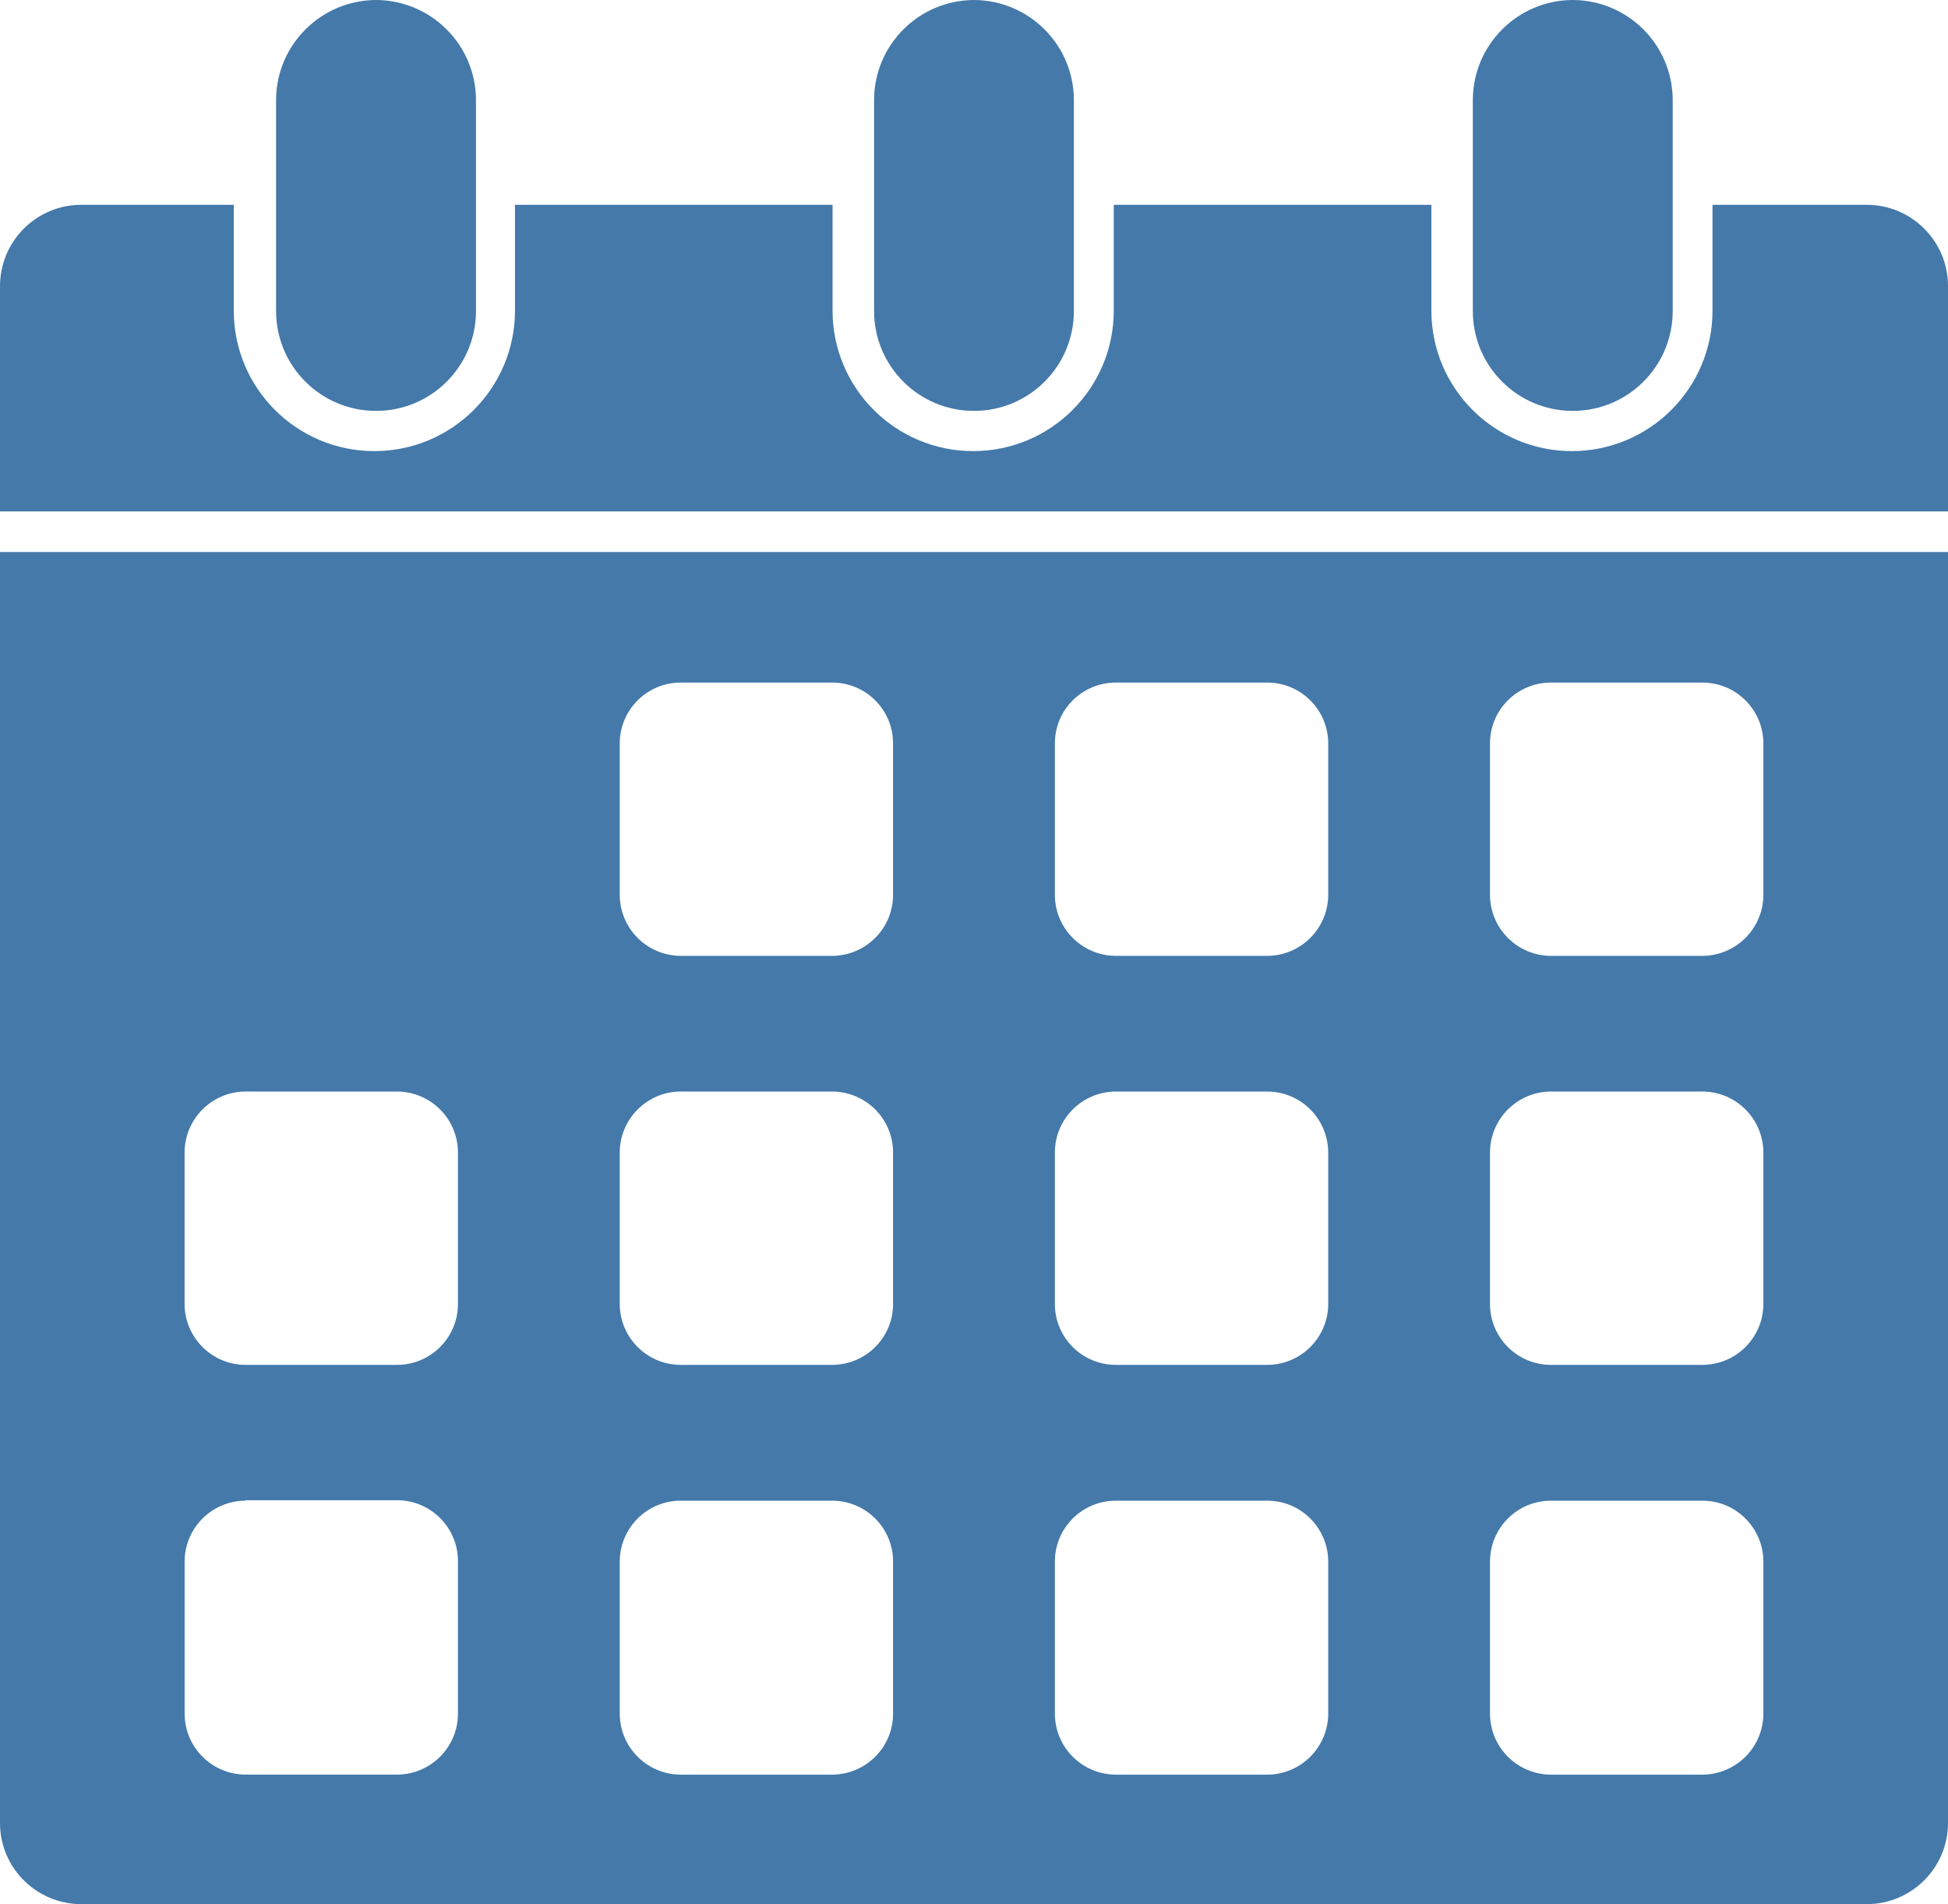 <?xml version="1.0" encoding="UTF-8"?> <svg xmlns="http://www.w3.org/2000/svg" width="44" height="43" viewBox="0 0 44 43" fill="none"><path fill-rule="evenodd" clip-rule="evenodd" d="M44 11.549V6.456C43.998 5.446 43.178 4.627 42.169 4.625H38.681V7.014C38.681 8.766 37.26 10.187 35.505 10.187C33.753 10.187 32.331 8.766 32.331 7.014V4.625H25.157V7.014C25.157 8.766 23.736 10.187 21.981 10.187C20.227 10.187 18.805 8.766 18.805 7.014V4.625H11.632V7.014C11.632 8.766 10.21 10.187 8.456 10.187C6.701 10.187 5.28 8.766 5.28 7.014V4.625H1.842C1.355 4.623 0.888 4.815 0.542 5.159C0.196 5.502 0.002 5.969 0 6.456V11.549H44ZM35.505 2.33037e-05C36.755 -0.006 37.771 0.998 37.782 2.245V7.023C37.782 8.27 36.772 9.279 35.526 9.279C34.278 9.279 33.267 8.27 33.267 7.023V2.245C33.278 1.013 34.272 0.015 35.505 2.33037e-05ZM8.495 2.33037e-05C9.735 0.006 10.74 1.006 10.751 2.245V7.023C10.751 8.27 9.741 9.279 8.495 9.279C7.247 9.279 6.236 8.27 6.236 7.023V2.245C6.247 1.006 7.252 0.006 8.495 2.33037e-05ZM22 2.33037e-05C23.24 0.006 24.247 1.006 24.256 2.245V7.023C24.256 8.27 23.246 9.279 22 9.279C20.753 9.279 19.743 8.27 19.743 7.023V2.245C19.752 1.006 20.759 0.006 22 2.33037e-05ZM1.842 43H42.16H42.158C43.169 43.002 43.992 42.19 44 41.18V12.465H0V41.18C0.007 42.19 0.831 43.002 1.842 43ZM5.543 33.879H8.973C9.729 33.881 10.342 34.493 10.344 35.251V38.7C10.342 39.458 9.729 40.07 8.973 40.075H5.543C4.784 40.07 4.173 39.458 4.17 38.7V35.26C4.173 34.505 4.786 33.891 5.543 33.889V33.879ZM35.027 15.414H38.457C39.213 15.416 39.826 16.028 39.83 16.784V20.21C39.826 20.966 39.215 21.58 38.457 21.586H35.027C34.27 21.58 33.657 20.966 33.655 20.21V16.784C33.657 16.028 34.27 15.416 35.027 15.414ZM35.027 24.649H38.457C39.215 24.654 39.826 25.268 39.83 26.024V29.451C39.826 30.206 39.213 30.819 38.457 30.822H35.027C34.27 30.819 33.657 30.206 33.655 29.451V26.024C33.657 25.268 34.27 24.654 35.027 24.649ZM35.027 33.889H38.457C39.213 33.891 39.826 34.505 39.83 35.261V38.7C39.826 39.458 39.215 40.07 38.457 40.076H35.027C34.27 40.07 33.657 39.458 33.655 38.7V35.261C33.657 34.505 34.27 33.891 35.027 33.889ZM25.2 15.414H28.63H28.628C29.384 15.416 29.997 16.028 30.001 16.784V20.21C29.997 20.966 29.386 21.58 28.628 21.586H25.2C24.441 21.58 23.828 20.966 23.827 20.21V16.784C23.828 16.028 24.441 15.416 25.2 15.414ZM25.2 24.649H28.63H28.628C29.386 24.654 29.997 25.268 30.001 26.024V29.451C29.997 30.206 29.384 30.819 28.628 30.822H25.2C24.441 30.819 23.828 30.206 23.827 29.451V26.024C23.828 25.268 24.441 24.654 25.2 24.649ZM25.2 33.889H28.63H28.628C29.384 33.891 29.997 34.505 30.001 35.261V38.7C29.997 39.458 29.386 40.07 28.628 40.076H25.2C24.441 40.07 23.828 39.458 23.827 38.7V35.261C23.828 34.505 24.441 33.891 25.2 33.889ZM15.371 15.414H18.801H18.799C19.558 15.416 20.171 16.028 20.172 16.784V20.21C20.171 20.966 19.558 21.58 18.799 21.586H15.371C14.613 21.58 14.002 20.966 13.998 20.21V16.784C14.002 16.028 14.614 15.416 15.371 15.414ZM15.371 24.649H18.801H18.799C19.558 24.654 20.171 25.268 20.172 26.024V29.451C20.171 30.206 19.558 30.819 18.799 30.822H15.371C14.614 30.819 14.002 30.206 13.998 29.451V26.024C14.002 25.268 14.613 24.654 15.371 24.649ZM15.371 33.889H18.801H18.799C19.558 33.891 20.171 34.505 20.172 35.261V38.7C20.171 39.458 19.558 40.07 18.799 40.076H15.371C14.613 40.07 14.002 39.458 13.998 38.7V35.261C14.002 34.505 14.614 33.891 15.371 33.889ZM5.542 24.649H8.972C9.729 24.654 10.342 25.268 10.344 26.024V29.451C10.342 30.206 9.729 30.819 8.972 30.822H5.542C4.786 30.819 4.173 30.206 4.169 29.451V26.024C4.173 25.268 4.784 24.654 5.542 24.649Z" fill="#4479AA"></path></svg> 